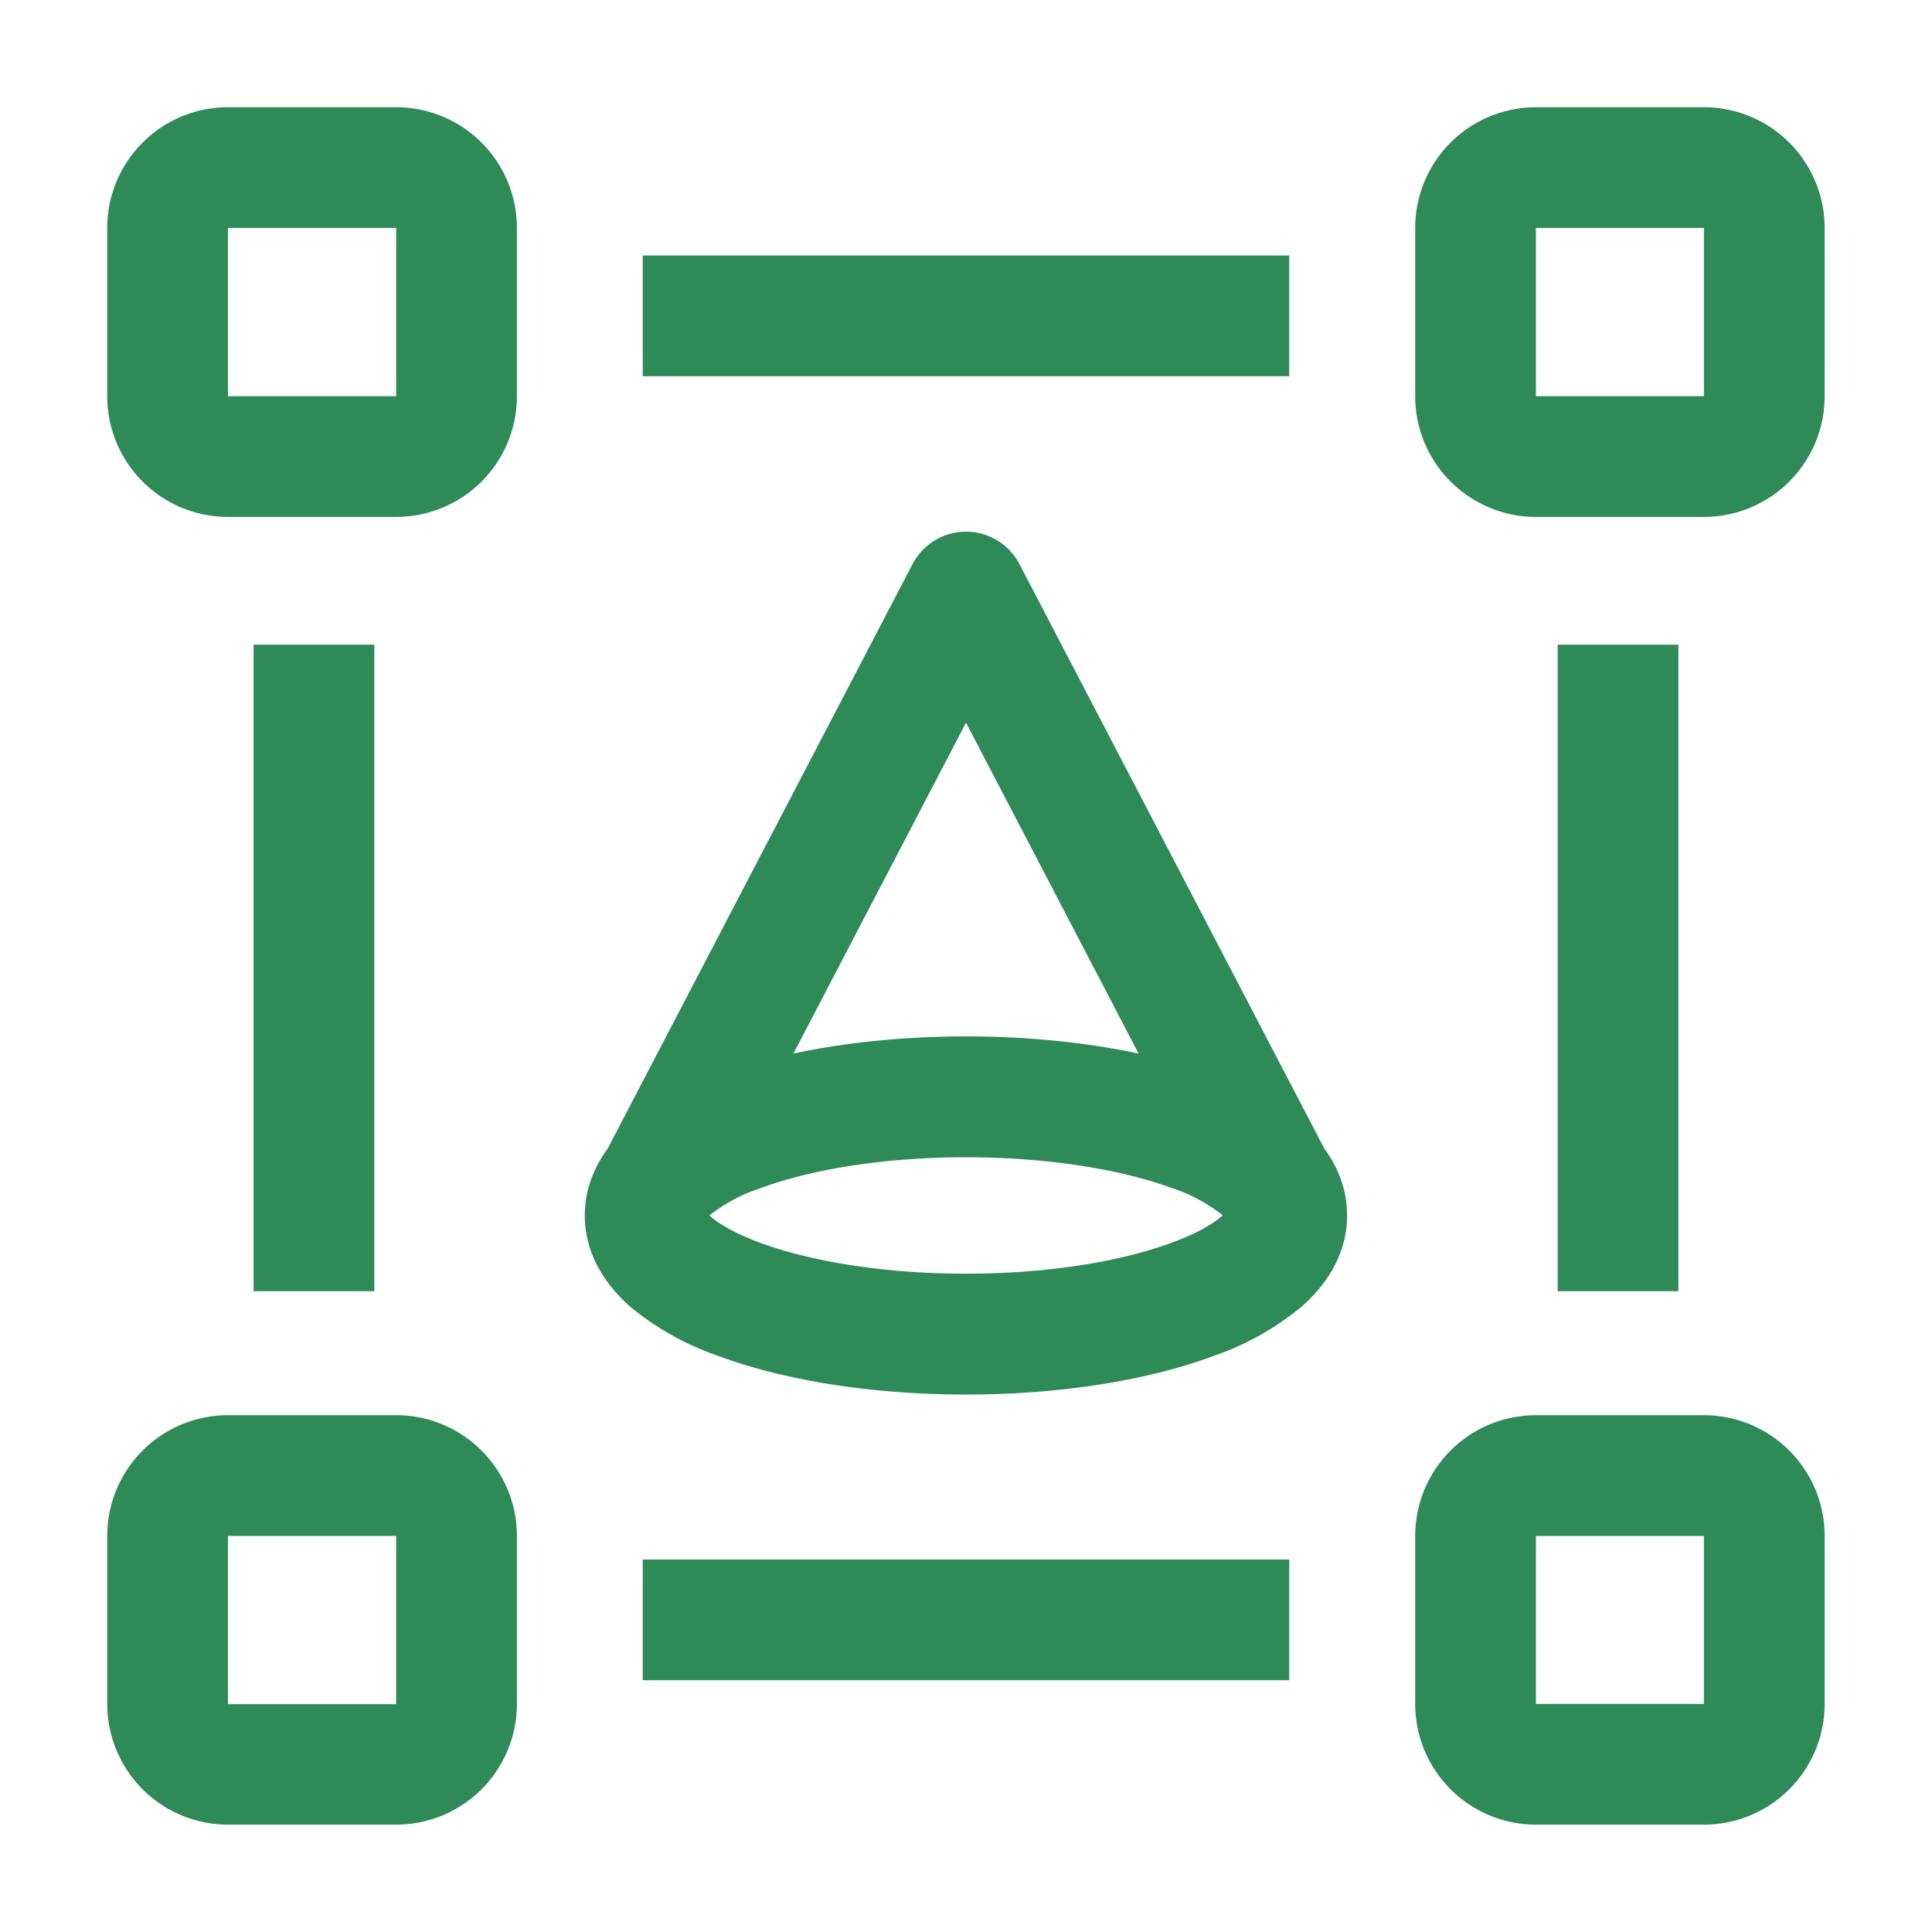 <?xml version="1.0" standalone="no"?>
<!DOCTYPE svg PUBLIC "-//W3C//DTD SVG 1.1//EN" "http://www.w3.org/Graphics/SVG/1.1/DTD/svg11.dtd"><svg t="1751536710555"
	class="icon" viewBox="0 0 1024 1024" version="1.1" xmlns="http://www.w3.org/2000/svg" p-id="81632"
	xmlns:xlink="http://www.w3.org/1999/xlink" width="200" height="200">
	<path
		d="M120.832 56.832a64 64 0 0 0-64 64v89.152a64 64 0 0 0 64 64h89.152a64 64 0 0 0 64-64V120.832a64 64 0 0 0-64-64H120.832z m0 153.152V120.832h89.152v89.152H120.832zM814.08 56.832a64 64 0 0 0-64 64v89.152a64 64 0 0 0 64 64h89.024a64 64 0 0 0 64-64V120.832a64 64 0 0 0-64-64H814.08z m0 153.152V120.832h89.024v89.152H814.08zM750.08 814.08a64 64 0 0 1 64-64h89.024a64 64 0 0 1 64 64v89.024a64 64 0 0 1-64 64H814.08a64 64 0 0 1-64-64V814.08z m64 0v89.024h89.024V814.08H814.08zM120.832 750.08a64 64 0 0 0-64 64v89.024a64 64 0 0 0 64 64h89.152a64 64 0 0 0 64-64V814.08a64 64 0 0 0-64-64H120.832z m0 153.024V814.08h89.152v89.152H120.832zM512 281.792a32 32 0 0 1 28.352 17.216l161.6 309.824c7.04 9.6 12.032 21.376 12.032 35.392 0 21.248-11.776 37.568-24.32 48.512a149.504 149.504 0 0 1-46.336 25.92c-35.2 13.056-81.6 20.48-131.328 20.48-49.728 0-96.192-7.424-131.328-20.48a149.504 149.504 0 0 1-46.4-25.856c-12.544-11.008-24.32-27.328-24.32-48.64 0-13.888 5.12-25.728 12.096-35.328l161.6-309.824A32 32 0 0 1 512 281.792zM420.544 558.4c27.52-5.888 58.816-9.088 91.456-9.088s63.872 3.2 91.456 9.088L512 383.04l-91.456 175.36z m-44.16 85.44l-0.384 0.384 0.384 0.384c4.672 4.032 13.184 9.152 26.496 14.08 26.368 9.728 64.96 16.384 109.12 16.384 44.16 0 82.752-6.656 109.12-16.448 13.312-4.864 21.824-9.984 26.496-14.08l0.448-0.32-0.448-0.448a87.68 87.68 0 0 0-26.496-14.08C594.752 620.032 556.16 613.376 512 613.376c-44.16 0-82.752 6.656-109.12 16.448a87.808 87.808 0 0 0-26.496 14.08zM340.672 135.424h342.656v64H340.672v-64zM889.6 684.352V341.696h-64v342.656h64zM340.672 826.56h342.656v64H340.672v-64zM198.4 684.352V341.696h-64v342.656h64z"
		p-id="81633" fill="#2E8B57"></path>
</svg>